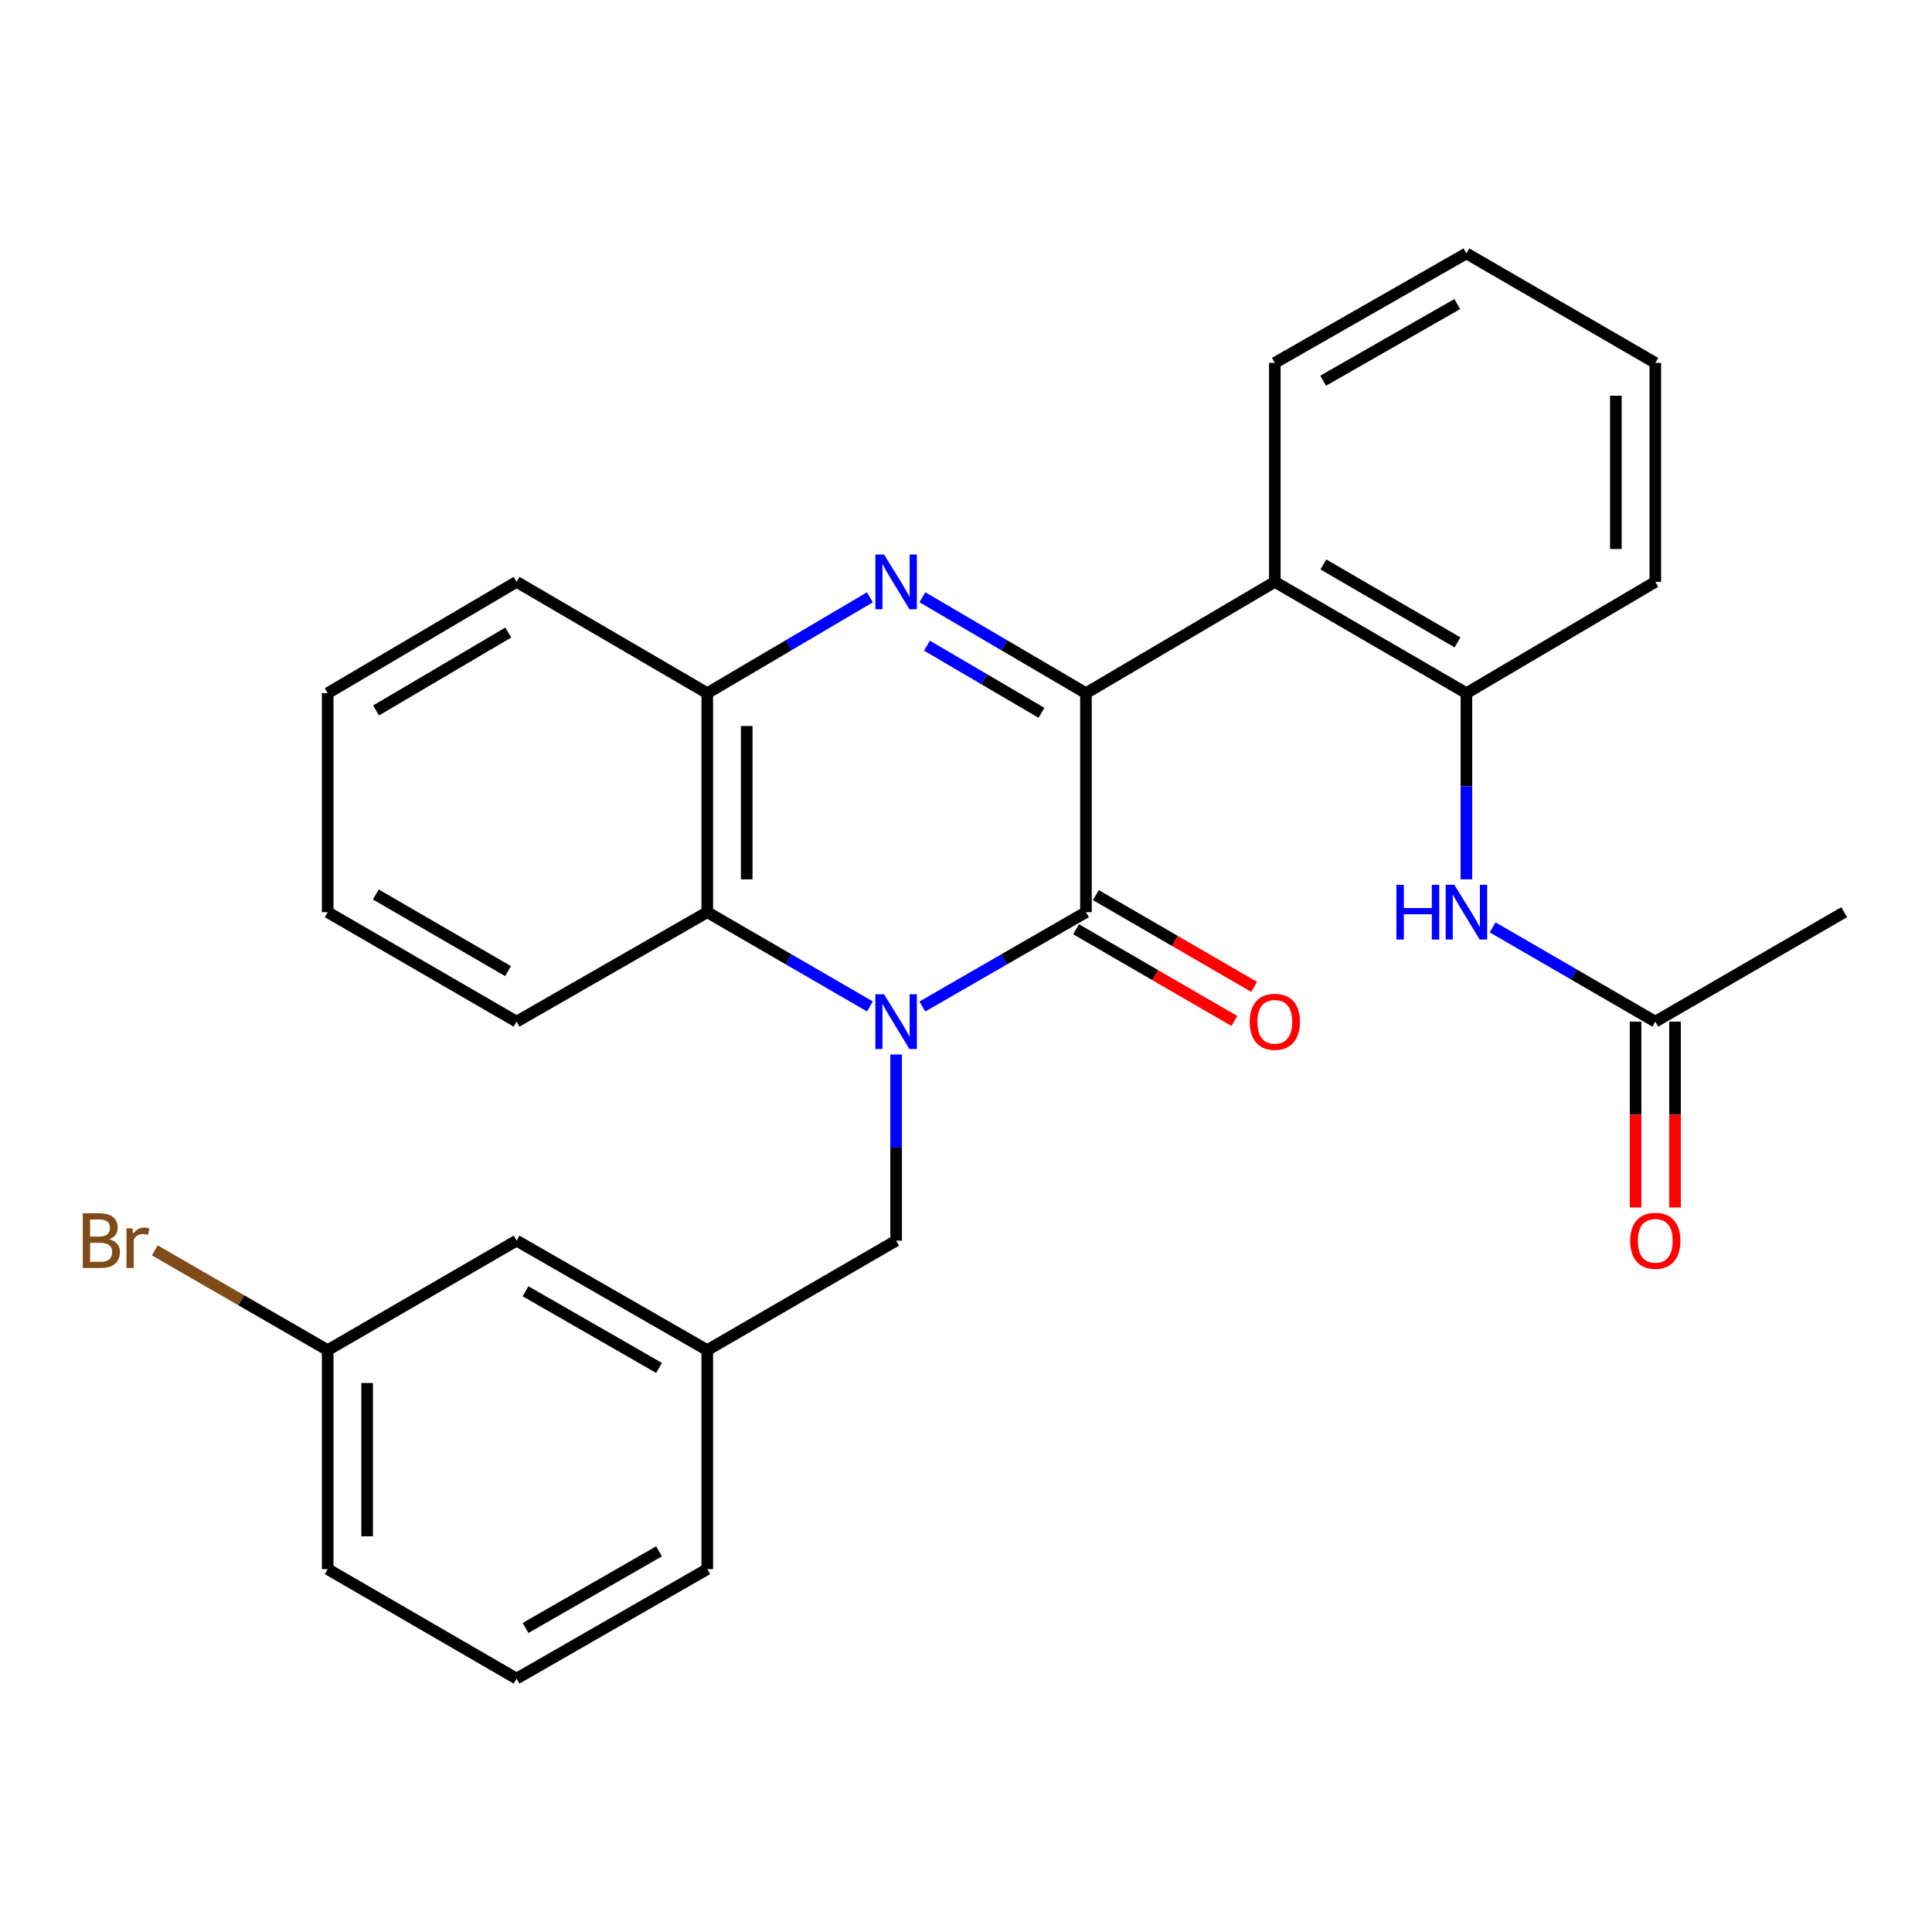 <?xml version='1.0' encoding='iso-8859-1'?>
<svg version='1.1' baseProfile='full'
              xmlns='http://www.w3.org/2000/svg'
                      xmlns:rdkit='http://www.rdkit.org/xml'
                      xmlns:xlink='http://www.w3.org/1999/xlink'
                  xml:space='preserve'
width='1000px' height='1000px' viewBox='0 0 1000 1000'>
<!-- END OF HEADER -->
<rect style='opacity:1.0;fill:#FFFFFF;stroke:none' width='1000' height='1000' x='0' y='0'> </rect>
<path class='bond-1' d='M 477.411,520.971 L 519.75,496.557' style='fill:none;fill-rule:evenodd;stroke:#0000FF;stroke-width:6px;stroke-linecap:butt;stroke-linejoin:miter;stroke-opacity:1' />
<path class='bond-1' d='M 519.75,496.557 L 562.089,472.142' style='fill:none;fill-rule:evenodd;stroke:#000000;stroke-width:6px;stroke-linecap:butt;stroke-linejoin:miter;stroke-opacity:1' />
<path class='bond-4' d='M 450.271,520.938 L 408.177,496.54' style='fill:none;fill-rule:evenodd;stroke:#0000FF;stroke-width:6px;stroke-linecap:butt;stroke-linejoin:miter;stroke-opacity:1' />
<path class='bond-4' d='M 408.177,496.54 L 366.082,472.142' style='fill:none;fill-rule:evenodd;stroke:#000000;stroke-width:6px;stroke-linecap:butt;stroke-linejoin:miter;stroke-opacity:1' />
<path class='bond-8' d='M 463.836,545.794 L 463.836,593.972' style='fill:none;fill-rule:evenodd;stroke:#0000FF;stroke-width:6px;stroke-linecap:butt;stroke-linejoin:miter;stroke-opacity:1' />
<path class='bond-8' d='M 463.836,593.972 L 463.836,642.15' style='fill:none;fill-rule:evenodd;stroke:#000000;stroke-width:6px;stroke-linecap:butt;stroke-linejoin:miter;stroke-opacity:1' />
<path class='bond-0' d='M 562.089,358.791 L 562.089,472.142' style='fill:none;fill-rule:evenodd;stroke:#000000;stroke-width:6px;stroke-linecap:butt;stroke-linejoin:miter;stroke-opacity:1' />
<path class='bond-3' d='M 562.089,358.791 L 659.843,301.169' style='fill:none;fill-rule:evenodd;stroke:#000000;stroke-width:6px;stroke-linecap:butt;stroke-linejoin:miter;stroke-opacity:1' />
<path class='bond-28' d='M 562.089,358.791 L 519.756,333.964' style='fill:none;fill-rule:evenodd;stroke:#000000;stroke-width:6px;stroke-linecap:butt;stroke-linejoin:miter;stroke-opacity:1' />
<path class='bond-28' d='M 519.756,333.964 L 477.424,309.137' style='fill:none;fill-rule:evenodd;stroke:#0000FF;stroke-width:6px;stroke-linecap:butt;stroke-linejoin:miter;stroke-opacity:1' />
<path class='bond-28' d='M 539.06,368.955 L 509.427,351.576' style='fill:none;fill-rule:evenodd;stroke:#000000;stroke-width:6px;stroke-linecap:butt;stroke-linejoin:miter;stroke-opacity:1' />
<path class='bond-28' d='M 509.427,351.576 L 479.794,334.197' style='fill:none;fill-rule:evenodd;stroke:#0000FF;stroke-width:6px;stroke-linecap:butt;stroke-linejoin:miter;stroke-opacity:1' />
<path class='bond-10' d='M 556.97,480.974 L 597.934,504.717' style='fill:none;fill-rule:evenodd;stroke:#000000;stroke-width:6px;stroke-linecap:butt;stroke-linejoin:miter;stroke-opacity:1' />
<path class='bond-10' d='M 597.934,504.717 L 638.899,528.46' style='fill:none;fill-rule:evenodd;stroke:#FF0000;stroke-width:6px;stroke-linecap:butt;stroke-linejoin:miter;stroke-opacity:1' />
<path class='bond-10' d='M 567.208,463.309 L 608.173,487.052' style='fill:none;fill-rule:evenodd;stroke:#000000;stroke-width:6px;stroke-linecap:butt;stroke-linejoin:miter;stroke-opacity:1' />
<path class='bond-10' d='M 608.173,487.052 L 649.138,510.796' style='fill:none;fill-rule:evenodd;stroke:#FF0000;stroke-width:6px;stroke-linecap:butt;stroke-linejoin:miter;stroke-opacity:1' />
<path class='bond-2' d='M 450.259,309.172 L 408.171,333.981' style='fill:none;fill-rule:evenodd;stroke:#0000FF;stroke-width:6px;stroke-linecap:butt;stroke-linejoin:miter;stroke-opacity:1' />
<path class='bond-2' d='M 408.171,333.981 L 366.082,358.791' style='fill:none;fill-rule:evenodd;stroke:#000000;stroke-width:6px;stroke-linecap:butt;stroke-linejoin:miter;stroke-opacity:1' />
<path class='bond-6' d='M 659.843,301.169 L 759.015,358.791' style='fill:none;fill-rule:evenodd;stroke:#000000;stroke-width:6px;stroke-linecap:butt;stroke-linejoin:miter;stroke-opacity:1' />
<path class='bond-6' d='M 684.976,292.158 L 754.397,332.494' style='fill:none;fill-rule:evenodd;stroke:#000000;stroke-width:6px;stroke-linecap:butt;stroke-linejoin:miter;stroke-opacity:1' />
<path class='bond-16' d='M 659.843,301.169 L 659.843,187.829' style='fill:none;fill-rule:evenodd;stroke:#000000;stroke-width:6px;stroke-linecap:butt;stroke-linejoin:miter;stroke-opacity:1' />
<path class='bond-5' d='M 366.082,472.142 L 366.082,358.791' style='fill:none;fill-rule:evenodd;stroke:#000000;stroke-width:6px;stroke-linecap:butt;stroke-linejoin:miter;stroke-opacity:1' />
<path class='bond-5' d='M 386.499,455.139 L 386.499,375.794' style='fill:none;fill-rule:evenodd;stroke:#000000;stroke-width:6px;stroke-linecap:butt;stroke-linejoin:miter;stroke-opacity:1' />
<path class='bond-17' d='M 366.082,472.142 L 267.375,528.8' style='fill:none;fill-rule:evenodd;stroke:#000000;stroke-width:6px;stroke-linecap:butt;stroke-linejoin:miter;stroke-opacity:1' />
<path class='bond-18' d='M 366.082,358.791 L 267.375,301.169' style='fill:none;fill-rule:evenodd;stroke:#000000;stroke-width:6px;stroke-linecap:butt;stroke-linejoin:miter;stroke-opacity:1' />
<path class='bond-7' d='M 759.015,358.791 L 759.015,406.969' style='fill:none;fill-rule:evenodd;stroke:#000000;stroke-width:6px;stroke-linecap:butt;stroke-linejoin:miter;stroke-opacity:1' />
<path class='bond-7' d='M 759.015,406.969 L 759.015,455.148' style='fill:none;fill-rule:evenodd;stroke:#0000FF;stroke-width:6px;stroke-linecap:butt;stroke-linejoin:miter;stroke-opacity:1' />
<path class='bond-19' d='M 759.015,358.791 L 856.78,301.169' style='fill:none;fill-rule:evenodd;stroke:#000000;stroke-width:6px;stroke-linecap:butt;stroke-linejoin:miter;stroke-opacity:1' />
<path class='bond-9' d='M 772.58,480.003 L 814.68,504.401' style='fill:none;fill-rule:evenodd;stroke:#0000FF;stroke-width:6px;stroke-linecap:butt;stroke-linejoin:miter;stroke-opacity:1' />
<path class='bond-9' d='M 814.68,504.401 L 856.78,528.8' style='fill:none;fill-rule:evenodd;stroke:#000000;stroke-width:6px;stroke-linecap:butt;stroke-linejoin:miter;stroke-opacity:1' />
<path class='bond-11' d='M 463.836,642.15 L 366.082,698.831' style='fill:none;fill-rule:evenodd;stroke:#000000;stroke-width:6px;stroke-linecap:butt;stroke-linejoin:miter;stroke-opacity:1' />
<path class='bond-12' d='M 846.571,528.8 L 846.571,576.898' style='fill:none;fill-rule:evenodd;stroke:#000000;stroke-width:6px;stroke-linecap:butt;stroke-linejoin:miter;stroke-opacity:1' />
<path class='bond-12' d='M 846.571,576.898 L 846.571,624.997' style='fill:none;fill-rule:evenodd;stroke:#FF0000;stroke-width:6px;stroke-linecap:butt;stroke-linejoin:miter;stroke-opacity:1' />
<path class='bond-12' d='M 866.989,528.8 L 866.989,576.898' style='fill:none;fill-rule:evenodd;stroke:#000000;stroke-width:6px;stroke-linecap:butt;stroke-linejoin:miter;stroke-opacity:1' />
<path class='bond-12' d='M 866.989,576.898 L 866.989,624.997' style='fill:none;fill-rule:evenodd;stroke:#FF0000;stroke-width:6px;stroke-linecap:butt;stroke-linejoin:miter;stroke-opacity:1' />
<path class='bond-21' d='M 856.78,528.8 L 954.545,472.142' style='fill:none;fill-rule:evenodd;stroke:#000000;stroke-width:6px;stroke-linecap:butt;stroke-linejoin:miter;stroke-opacity:1' />
<path class='bond-13' d='M 366.082,698.831 L 267.375,642.15' style='fill:none;fill-rule:evenodd;stroke:#000000;stroke-width:6px;stroke-linecap:butt;stroke-linejoin:miter;stroke-opacity:1' />
<path class='bond-13' d='M 341.109,708.035 L 272.014,668.358' style='fill:none;fill-rule:evenodd;stroke:#000000;stroke-width:6px;stroke-linecap:butt;stroke-linejoin:miter;stroke-opacity:1' />
<path class='bond-22' d='M 366.082,698.831 L 366.082,812.171' style='fill:none;fill-rule:evenodd;stroke:#000000;stroke-width:6px;stroke-linecap:butt;stroke-linejoin:miter;stroke-opacity:1' />
<path class='bond-14' d='M 267.375,642.15 L 169.61,698.831' style='fill:none;fill-rule:evenodd;stroke:#000000;stroke-width:6px;stroke-linecap:butt;stroke-linejoin:miter;stroke-opacity:1' />
<path class='bond-15' d='M 169.61,698.831 L 124.862,673.011' style='fill:none;fill-rule:evenodd;stroke:#000000;stroke-width:6px;stroke-linecap:butt;stroke-linejoin:miter;stroke-opacity:1' />
<path class='bond-15' d='M 124.862,673.011 L 80.115,647.191' style='fill:none;fill-rule:evenodd;stroke:#7F4C19;stroke-width:6px;stroke-linecap:butt;stroke-linejoin:miter;stroke-opacity:1' />
<path class='bond-30' d='M 169.61,698.831 L 169.61,812.171' style='fill:none;fill-rule:evenodd;stroke:#000000;stroke-width:6px;stroke-linecap:butt;stroke-linejoin:miter;stroke-opacity:1' />
<path class='bond-30' d='M 190.027,715.832 L 190.027,795.17' style='fill:none;fill-rule:evenodd;stroke:#000000;stroke-width:6px;stroke-linecap:butt;stroke-linejoin:miter;stroke-opacity:1' />
<path class='bond-24' d='M 659.843,187.829 L 759.015,131.16' style='fill:none;fill-rule:evenodd;stroke:#000000;stroke-width:6px;stroke-linecap:butt;stroke-linejoin:miter;stroke-opacity:1' />
<path class='bond-24' d='M 684.849,197.056 L 754.269,157.387' style='fill:none;fill-rule:evenodd;stroke:#000000;stroke-width:6px;stroke-linecap:butt;stroke-linejoin:miter;stroke-opacity:1' />
<path class='bond-25' d='M 267.375,528.8 L 169.61,472.142' style='fill:none;fill-rule:evenodd;stroke:#000000;stroke-width:6px;stroke-linecap:butt;stroke-linejoin:miter;stroke-opacity:1' />
<path class='bond-25' d='M 262.948,502.636 L 194.512,462.975' style='fill:none;fill-rule:evenodd;stroke:#000000;stroke-width:6px;stroke-linecap:butt;stroke-linejoin:miter;stroke-opacity:1' />
<path class='bond-29' d='M 267.375,301.169 L 169.61,358.791' style='fill:none;fill-rule:evenodd;stroke:#000000;stroke-width:6px;stroke-linecap:butt;stroke-linejoin:miter;stroke-opacity:1' />
<path class='bond-29' d='M 263.078,327.401 L 194.642,367.737' style='fill:none;fill-rule:evenodd;stroke:#000000;stroke-width:6px;stroke-linecap:butt;stroke-linejoin:miter;stroke-opacity:1' />
<path class='bond-31' d='M 856.78,301.169 L 856.78,187.829' style='fill:none;fill-rule:evenodd;stroke:#000000;stroke-width:6px;stroke-linecap:butt;stroke-linejoin:miter;stroke-opacity:1' />
<path class='bond-31' d='M 836.363,284.168 L 836.363,204.83' style='fill:none;fill-rule:evenodd;stroke:#000000;stroke-width:6px;stroke-linecap:butt;stroke-linejoin:miter;stroke-opacity:1' />
<path class='bond-20' d='M 267.375,868.84 L 366.082,812.171' style='fill:none;fill-rule:evenodd;stroke:#000000;stroke-width:6px;stroke-linecap:butt;stroke-linejoin:miter;stroke-opacity:1' />
<path class='bond-20' d='M 272.015,842.633 L 341.11,802.964' style='fill:none;fill-rule:evenodd;stroke:#000000;stroke-width:6px;stroke-linecap:butt;stroke-linejoin:miter;stroke-opacity:1' />
<path class='bond-23' d='M 267.375,868.84 L 169.61,812.171' style='fill:none;fill-rule:evenodd;stroke:#000000;stroke-width:6px;stroke-linecap:butt;stroke-linejoin:miter;stroke-opacity:1' />
<path class='bond-27' d='M 759.015,131.16 L 856.78,187.829' style='fill:none;fill-rule:evenodd;stroke:#000000;stroke-width:6px;stroke-linecap:butt;stroke-linejoin:miter;stroke-opacity:1' />
<path class='bond-26' d='M 169.61,472.142 L 169.61,358.791' style='fill:none;fill-rule:evenodd;stroke:#000000;stroke-width:6px;stroke-linecap:butt;stroke-linejoin:miter;stroke-opacity:1' />
<path  class='atom-0' d='M 457.576 514.64
L 466.856 529.64
Q 467.776 531.12, 469.256 533.8
Q 470.736 536.48, 470.816 536.64
L 470.816 514.64
L 474.576 514.64
L 474.576 542.96
L 470.696 542.96
L 460.736 526.56
Q 459.576 524.64, 458.336 522.44
Q 457.136 520.24, 456.776 519.56
L 456.776 542.96
L 453.096 542.96
L 453.096 514.64
L 457.576 514.64
' fill='#0000FF'/>
<path  class='atom-3' d='M 457.576 287.009
L 466.856 302.009
Q 467.776 303.489, 469.256 306.169
Q 470.736 308.849, 470.816 309.009
L 470.816 287.009
L 474.576 287.009
L 474.576 315.329
L 470.696 315.329
L 460.736 298.929
Q 459.576 297.009, 458.336 294.809
Q 457.136 292.609, 456.776 291.929
L 456.776 315.329
L 453.096 315.329
L 453.096 287.009
L 457.576 287.009
' fill='#0000FF'/>
<path  class='atom-8' d='M 722.795 457.982
L 726.635 457.982
L 726.635 470.022
L 741.115 470.022
L 741.115 457.982
L 744.955 457.982
L 744.955 486.302
L 741.115 486.302
L 741.115 473.222
L 726.635 473.222
L 726.635 486.302
L 722.795 486.302
L 722.795 457.982
' fill='#0000FF'/>
<path  class='atom-8' d='M 752.755 457.982
L 762.035 472.982
Q 762.955 474.462, 764.435 477.142
Q 765.915 479.822, 765.995 479.982
L 765.995 457.982
L 769.755 457.982
L 769.755 486.302
L 765.875 486.302
L 755.915 469.902
Q 754.755 467.982, 753.515 465.782
Q 752.315 463.582, 751.955 462.902
L 751.955 486.302
L 748.275 486.302
L 748.275 457.982
L 752.755 457.982
' fill='#0000FF'/>
<path  class='atom-11' d='M 646.843 528.88
Q 646.843 522.08, 650.203 518.28
Q 653.563 514.48, 659.843 514.48
Q 666.123 514.48, 669.483 518.28
Q 672.843 522.08, 672.843 528.88
Q 672.843 535.76, 669.443 539.68
Q 666.043 543.56, 659.843 543.56
Q 653.603 543.56, 650.203 539.68
Q 646.843 535.8, 646.843 528.88
M 659.843 540.36
Q 664.163 540.36, 666.483 537.48
Q 668.843 534.56, 668.843 528.88
Q 668.843 523.32, 666.483 520.52
Q 664.163 517.68, 659.843 517.68
Q 655.523 517.68, 653.163 520.48
Q 650.843 523.28, 650.843 528.88
Q 650.843 534.6, 653.163 537.48
Q 655.523 540.36, 659.843 540.36
' fill='#FF0000'/>
<path  class='atom-13' d='M 843.78 642.23
Q 843.78 635.43, 847.14 631.63
Q 850.5 627.83, 856.78 627.83
Q 863.06 627.83, 866.42 631.63
Q 869.78 635.43, 869.78 642.23
Q 869.78 649.11, 866.38 653.03
Q 862.98 656.91, 856.78 656.91
Q 850.54 656.91, 847.14 653.03
Q 843.78 649.15, 843.78 642.23
M 856.78 653.71
Q 861.1 653.71, 863.42 650.83
Q 865.78 647.91, 865.78 642.23
Q 865.78 636.67, 863.42 633.87
Q 861.1 631.03, 856.78 631.03
Q 852.46 631.03, 850.1 633.83
Q 847.78 636.63, 847.78 642.23
Q 847.78 647.95, 850.1 650.83
Q 852.46 653.71, 856.78 653.71
' fill='#FF0000'/>
<path  class='atom-16' d='M 56.599 641.43
Q 59.319 642.19, 60.679 643.87
Q 62.08 645.51, 62.08 647.95
Q 62.08 651.87, 59.559 654.11
Q 57.08 656.31, 52.359 656.31
L 42.84 656.31
L 42.84 627.99
L 51.2 627.99
Q 56.039 627.99, 58.48 629.95
Q 60.919 631.91, 60.919 635.51
Q 60.919 639.79, 56.599 641.43
M 46.639 631.19
L 46.639 640.07
L 51.2 640.07
Q 53.999 640.07, 55.44 638.95
Q 56.919 637.79, 56.919 635.51
Q 56.919 631.19, 51.2 631.19
L 46.639 631.19
M 52.359 653.11
Q 55.12 653.11, 56.599 651.79
Q 58.08 650.47, 58.08 647.95
Q 58.08 645.63, 56.44 644.47
Q 54.84 643.27, 51.76 643.27
L 46.639 643.27
L 46.639 653.11
L 52.359 653.11
' fill='#7F4C19'/>
<path  class='atom-16' d='M 68.519 635.75
L 68.96 638.59
Q 71.12 635.39, 74.639 635.39
Q 75.76 635.39, 77.279 635.79
L 76.68 639.15
Q 74.96 638.75, 73.999 638.75
Q 72.32 638.75, 71.2 639.43
Q 70.12 640.07, 69.24 641.63
L 69.24 656.31
L 65.48 656.31
L 65.48 635.75
L 68.519 635.75
' fill='#7F4C19'/>
</svg>

